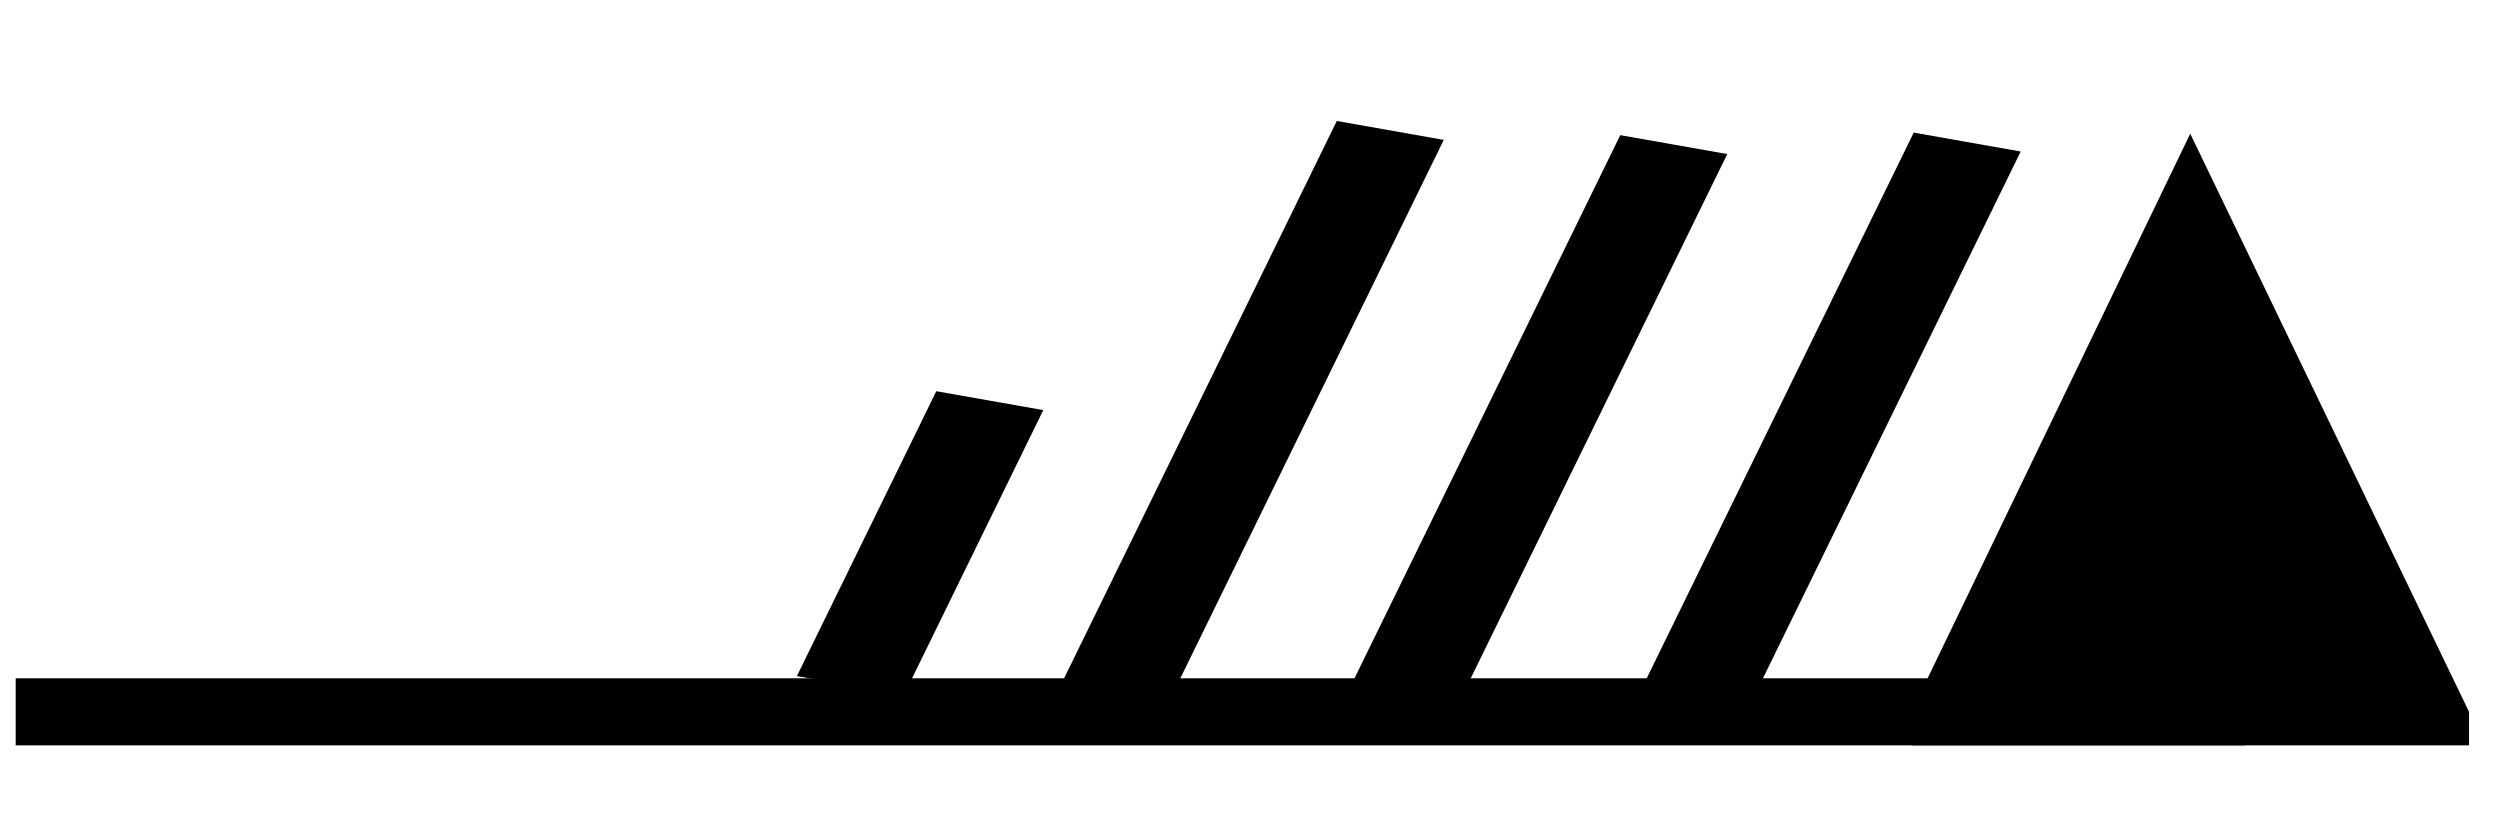 <?xml version='1.0' encoding='UTF-8'?>
<svg:svg xmlns:dc="http://purl.org/dc/elements/1.1/" xmlns:cc="http://creativecommons.org/ns#" xmlns:rdf="http://www.w3.org/1999/02/22-rdf-syntax-ns#" xmlns:svg="http://www.w3.org/2000/svg" version="1.1" width="165" height="55" viewBox="-48 -33 41.25 13.75" id="svg3544">
  <svg:title>Observed wind speed: 83-87 knots</svg:title>
  <svg:desc>WMO international weather symbol: Observed wind speed: 83-87 knots</svg:desc>
  <svg:g transform="matrix(-0.92,0,0,0.553,-47.741,-21.255)" id="g2997">
    <svg:path d="m -19.653,-0.347 -5,-17" id="path3553-4-8" style="fill:none;stroke:#000000;stroke-width:2"/>
    <svg:g id="g2989">
      <svg:path d="m -44,1 0,-1 5,-17.25 5,17.25 0,1" id="path3547" style="fill:#000000;stroke:none"/>
      <svg:g id="g3549" style="fill:none;stroke:#000000;stroke-width:2">
        <svg:path d="M 0,0 H -40" id="path3551"/>
        <svg:path d="m -30,0 -5,-17" id="path3553"/>
      </svg:g>
      <svg:path d="m -24.737,0.076 -5,-17" id="path3553-4" style="fill:none;stroke:#000000;stroke-width:2"/>
      <svg:path d="m -14.97,-0.784 -2.5,-8.5" id="path3207" style="fill:none;stroke:#000000;stroke-width:2"/>
    </svg:g>
  </svg:g>
</svg:svg>
